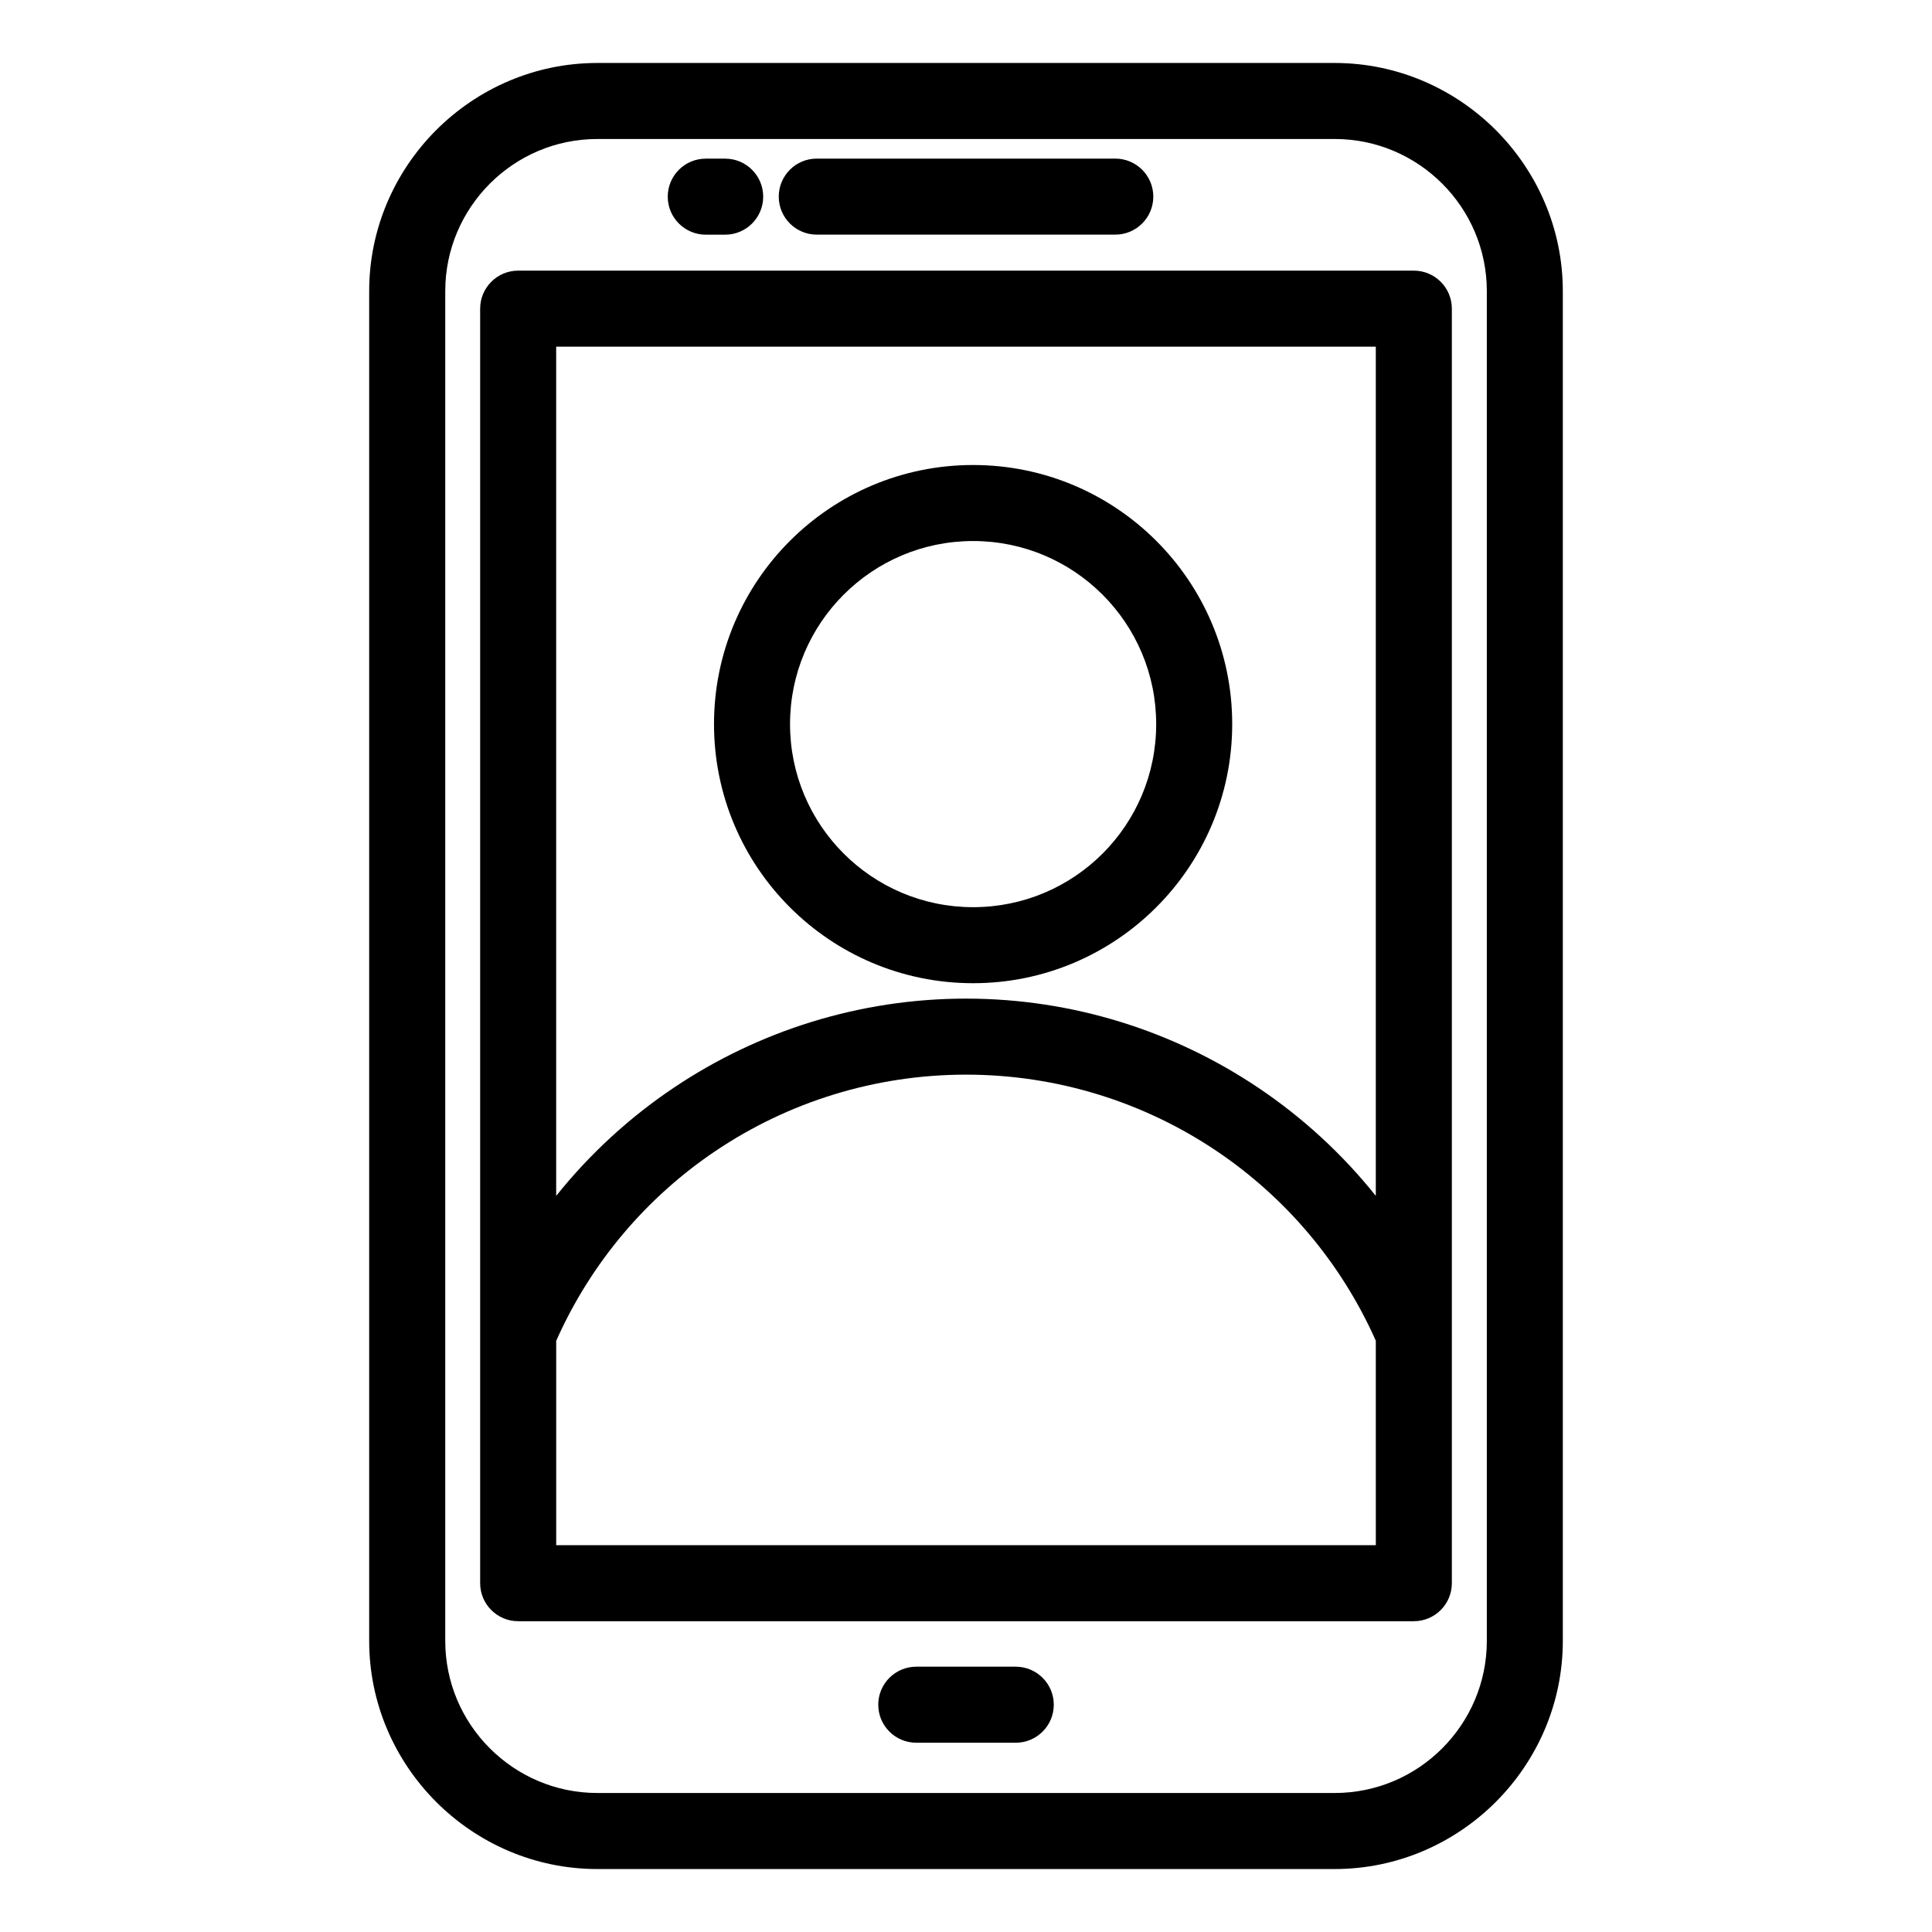 <?xml version="1.0" encoding="UTF-8"?>
<!-- Uploaded to: SVG Find, www.svgrepo.com, Generator: SVG Find Mixer Tools -->
<svg fill="#000000" width="800px" height="800px" version="1.1" viewBox="144 144 512 512" xmlns="http://www.w3.org/2000/svg">
 <path d="m302.29 160.69h195.42c16.578 0 31.691 6.797 42.66 17.75l0.066 0.066c10.938 10.969 17.727 26.07 17.727 42.637v357.72c0 16.578-6.797 31.691-17.75 42.66l-0.066 0.066c-10.969 10.938-26.07 17.727-42.637 17.727h-195.42c-16.578 0-31.691-6.797-42.66-17.75l-0.066-0.066c-10.938-10.969-17.727-26.07-17.727-42.637v-357.72c0-16.578 6.797-31.691 17.75-42.66l0.066-0.066c10.969-10.938 26.07-17.727 42.637-17.727zm-31.043 65.105c0-5.562 4.512-10.074 10.074-10.074h237.36c5.562 0 10.074 4.512 10.074 10.074v337.77c0 5.562-4.512 10.074-10.074 10.074h-237.36c-5.562 0-10.074-4.512-10.074-10.074v-337.77zm20.148 235.13c8.883-11.117 19.387-20.75 31.078-28.609 22.469-15.109 49.312-23.672 77.531-23.672s55.059 8.562 77.531 23.672c11.688 7.859 22.184 17.488 31.066 28.598v-225.04h-217.21zm217.21 38.387c-9.266-20.832-24.07-38.094-42.242-50.312-19.18-12.902-42.152-20.207-66.355-20.207-24.199 0-47.176 7.309-66.355 20.207-18.18 12.223-32.988 29.496-42.254 50.336v54.156h217.21zm-106.72-232.08c37.918 0 68.664 30.746 68.664 68.664 0 37.895-30.781 68.664-68.664 68.664-37.918 0-68.664-30.746-68.664-68.664 0-37.918 30.746-68.664 68.664-68.664zm0 20.148c-26.789 0-48.516 21.727-48.516 48.516 0 26.789 21.727 48.516 48.516 48.516 26.812 0 48.516-21.684 48.516-48.516 0-26.789-21.727-48.516-48.516-48.516zm-15.062 318.46c-5.562 0-10.074-4.512-10.074-10.074s4.512-10.074 10.074-10.074h26.367c5.562 0 10.074 4.512 10.074 10.074s-4.512 10.074-10.074 10.074zm-26.371-399.66c-5.562 0-10.074-4.512-10.074-10.074s4.512-10.074 10.074-10.074h79.113c5.562 0 10.074 4.512 10.074 10.074s-4.512 10.074-10.074 10.074zm-29.418 0.012c-5.562 0-10.074-4.512-10.074-10.074s4.512-10.074 10.074-10.074h5.148c5.562 0 10.074 4.512 10.074 10.074s-4.512 10.074-10.074 10.074zm166.69-25.355h-195.42c-11.105 0-21.18 4.523-28.457 11.805-7.324 7.32-11.848 17.395-11.848 28.496v357.72c0 11.105 4.523 21.18 11.805 28.457 7.32 7.324 17.395 11.848 28.496 11.848h195.42c11.105 0 21.18-4.523 28.457-11.805 7.324-7.32 11.848-17.395 11.848-28.496v-357.72c0-11.105-4.523-21.18-11.805-28.457-7.32-7.324-17.395-11.848-28.496-11.848z"/>
</svg>